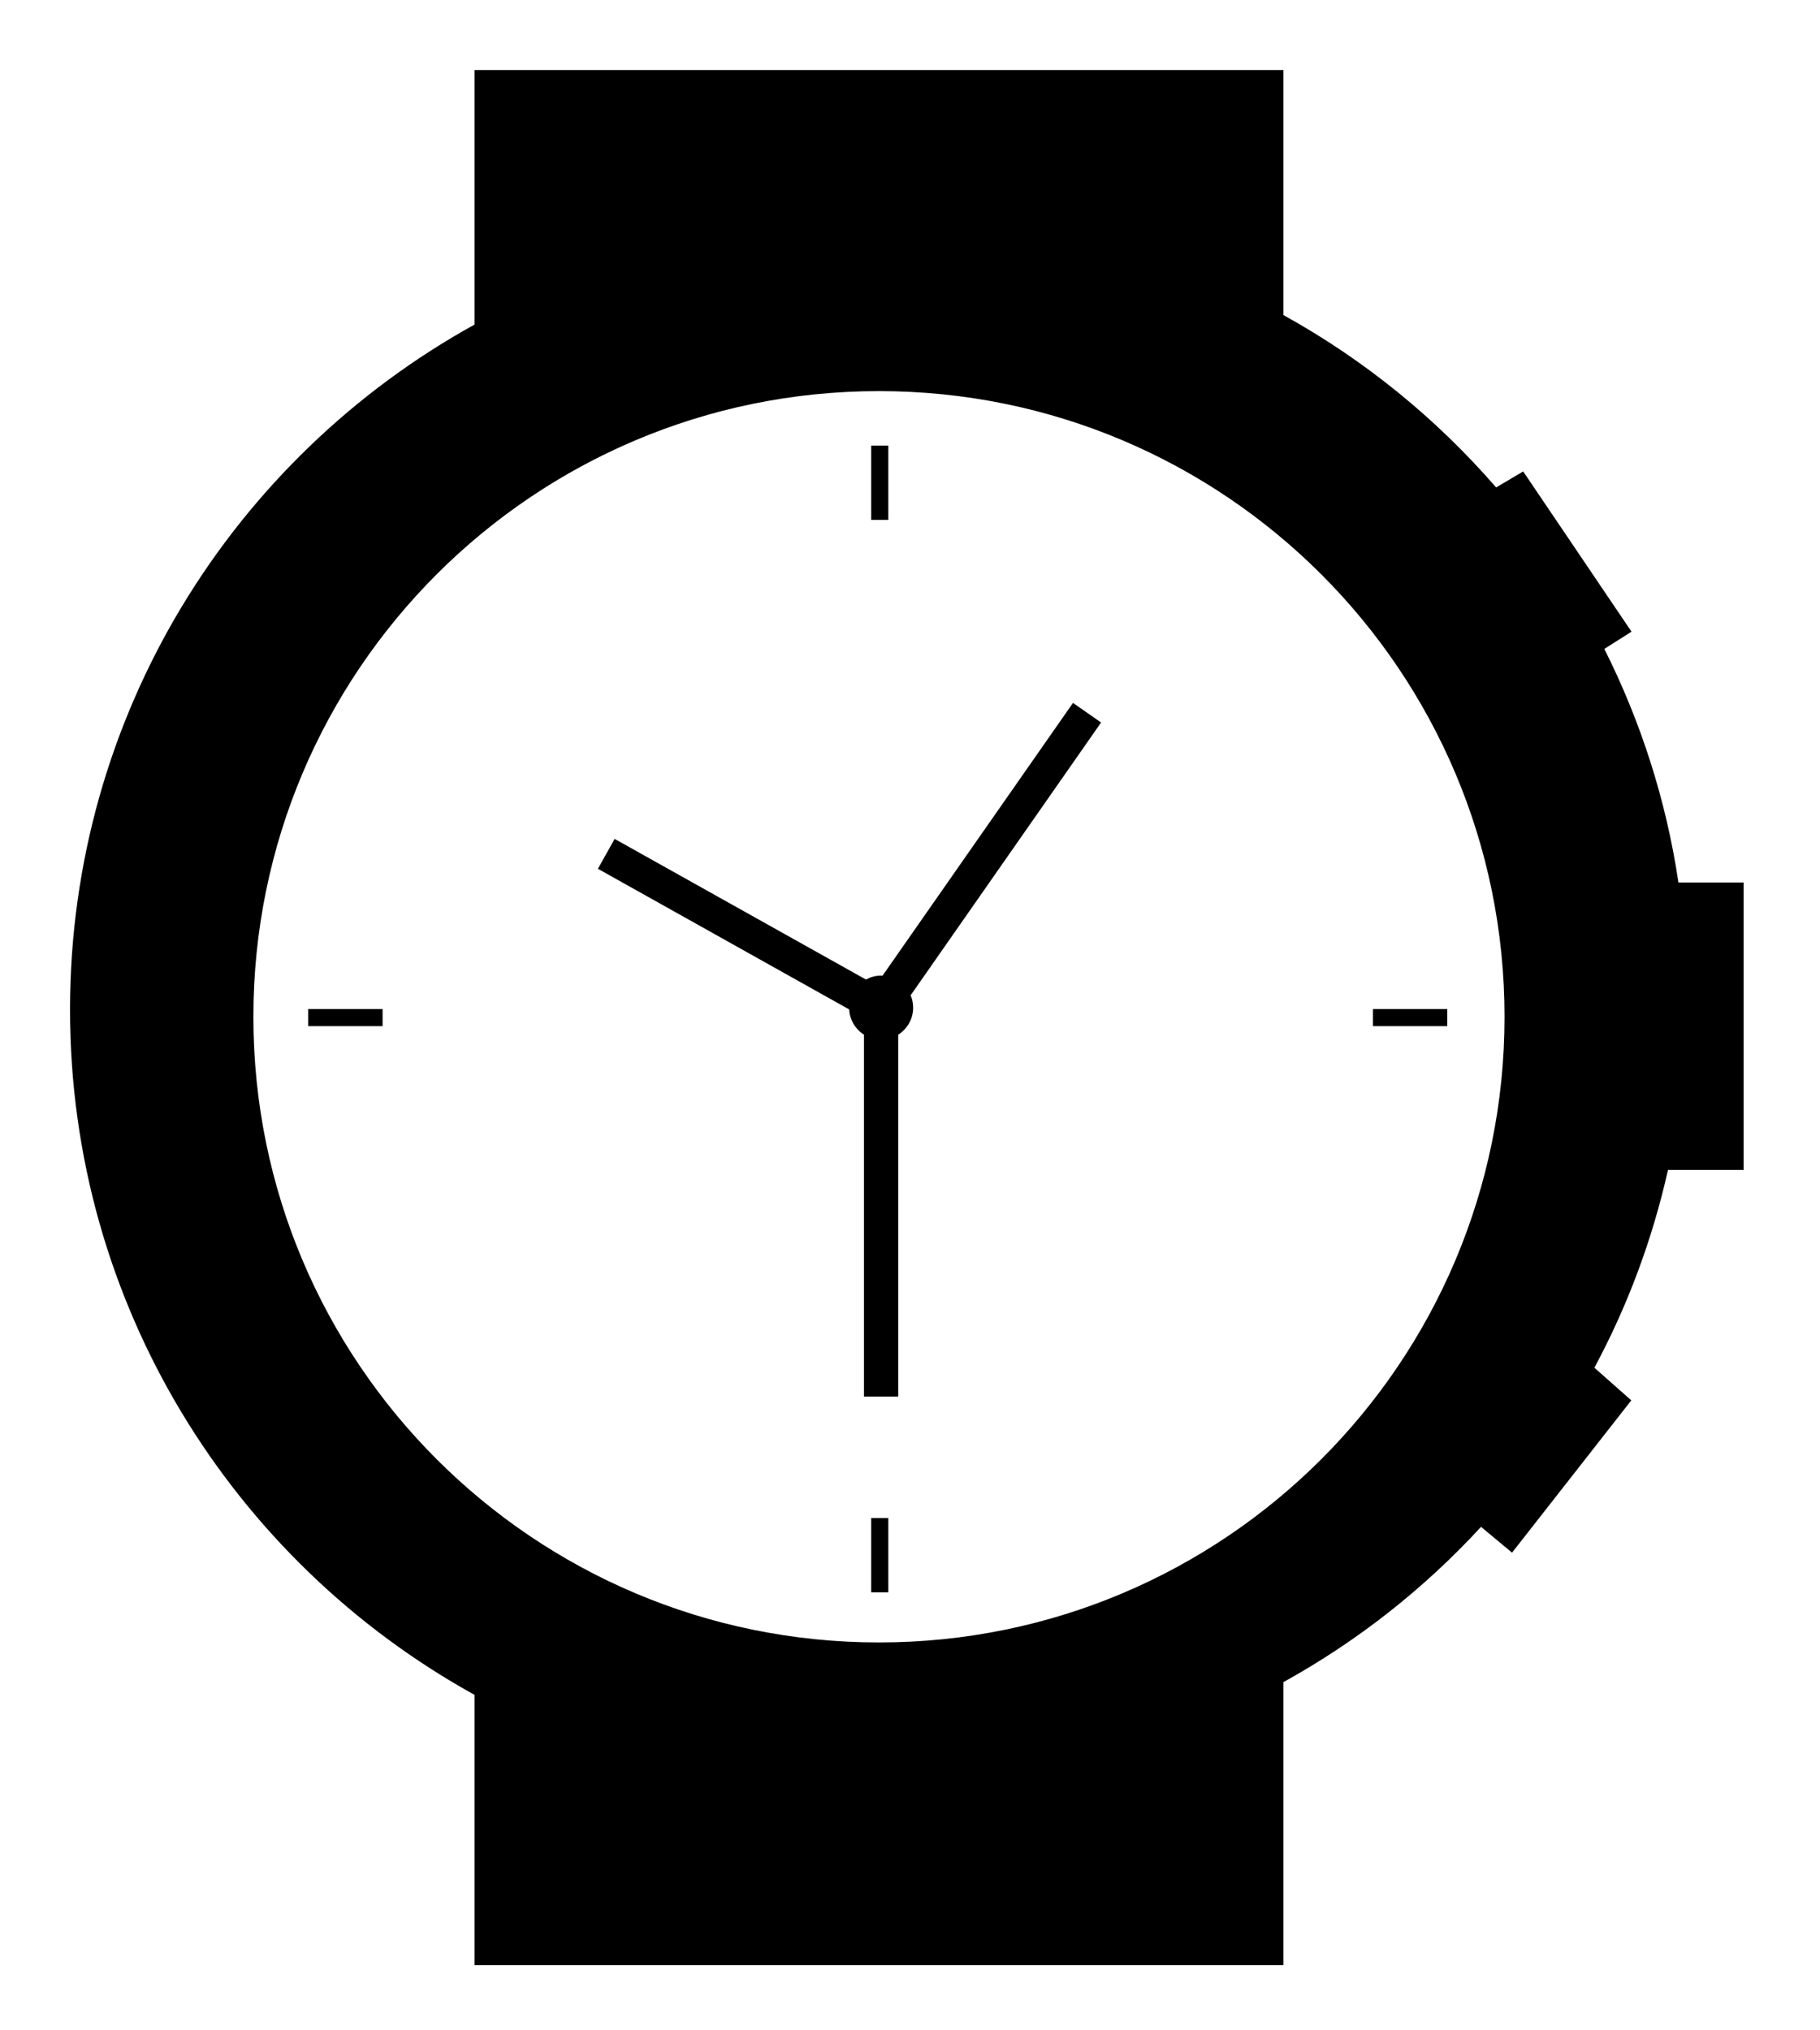 <svg version="1.1" xmlns="http://www.w3.org/2000/svg" xmlns:xlink="http://www.w3.org/1999/xlink" tabindex="0" id="logo" viewBox="0 0 78 87"> <g transform="translate(3,3) scale(0.812,0.812)" style="color: rgb(0, 0, 0);"><g><g transform="translate(-9.526, -8.653) scale(1.113)"><path d="M57.454,38.712l-1.332-0.93l-9.033,12.935c-0.022-0.001-0.044-0.007-0.067-0.007c-0.262,0-0.504,0.072-0.719,0.188  l-11.917-6.668l-0.793,1.417l11.915,6.668c0.028,0.505,0.299,0.942,0.702,1.197v17.16h1.624V53.513  c0.424-0.27,0.708-0.74,0.708-1.28c0-0.209-0.042-0.407-0.119-0.588L57.454,38.712z" fill="#000000"/><rect x="46.552" y="25.581" width="0.812" height="3.525" fill="#000000"/><rect x="19.855" y="52.296" width="3.527" height="0.812" fill="#000000"/><rect x="70.344" y="52.296" width="3.527" height="0.812" fill="#000000"/><rect x="46.552" y="76.429" width="0.812" height="3.525" fill="#000000"/><g><path d="M84.833,46.297c-0.586-3.929-1.795-7.652-3.515-11.075l1.29-0.817l-5.138-7.598l-1.282,0.759   c-2.847-3.28-6.257-6.057-10.087-8.172V7.775H27.741v12.07C16.307,26.165,8.56,38.34,8.56,52.329   c0,13.988,7.747,26.164,19.181,32.484V97.63h38.361V84.209c3.512-1.939,6.674-4.432,9.37-7.361l1.47,1.224l5.655-7.221l-1.75-1.548   c1.566-2.913,2.747-6.062,3.49-9.376h3.586V46.297H84.833z M46.921,82.329c-16.384,0-29.666-13.281-29.666-29.664   c0-16.384,13.282-29.666,29.666-29.666c16.383,0,29.665,13.282,29.665,29.666C76.586,69.048,63.305,82.329,46.921,82.329z" fill="#000000"/></g></g></g> </g>   </svg>
